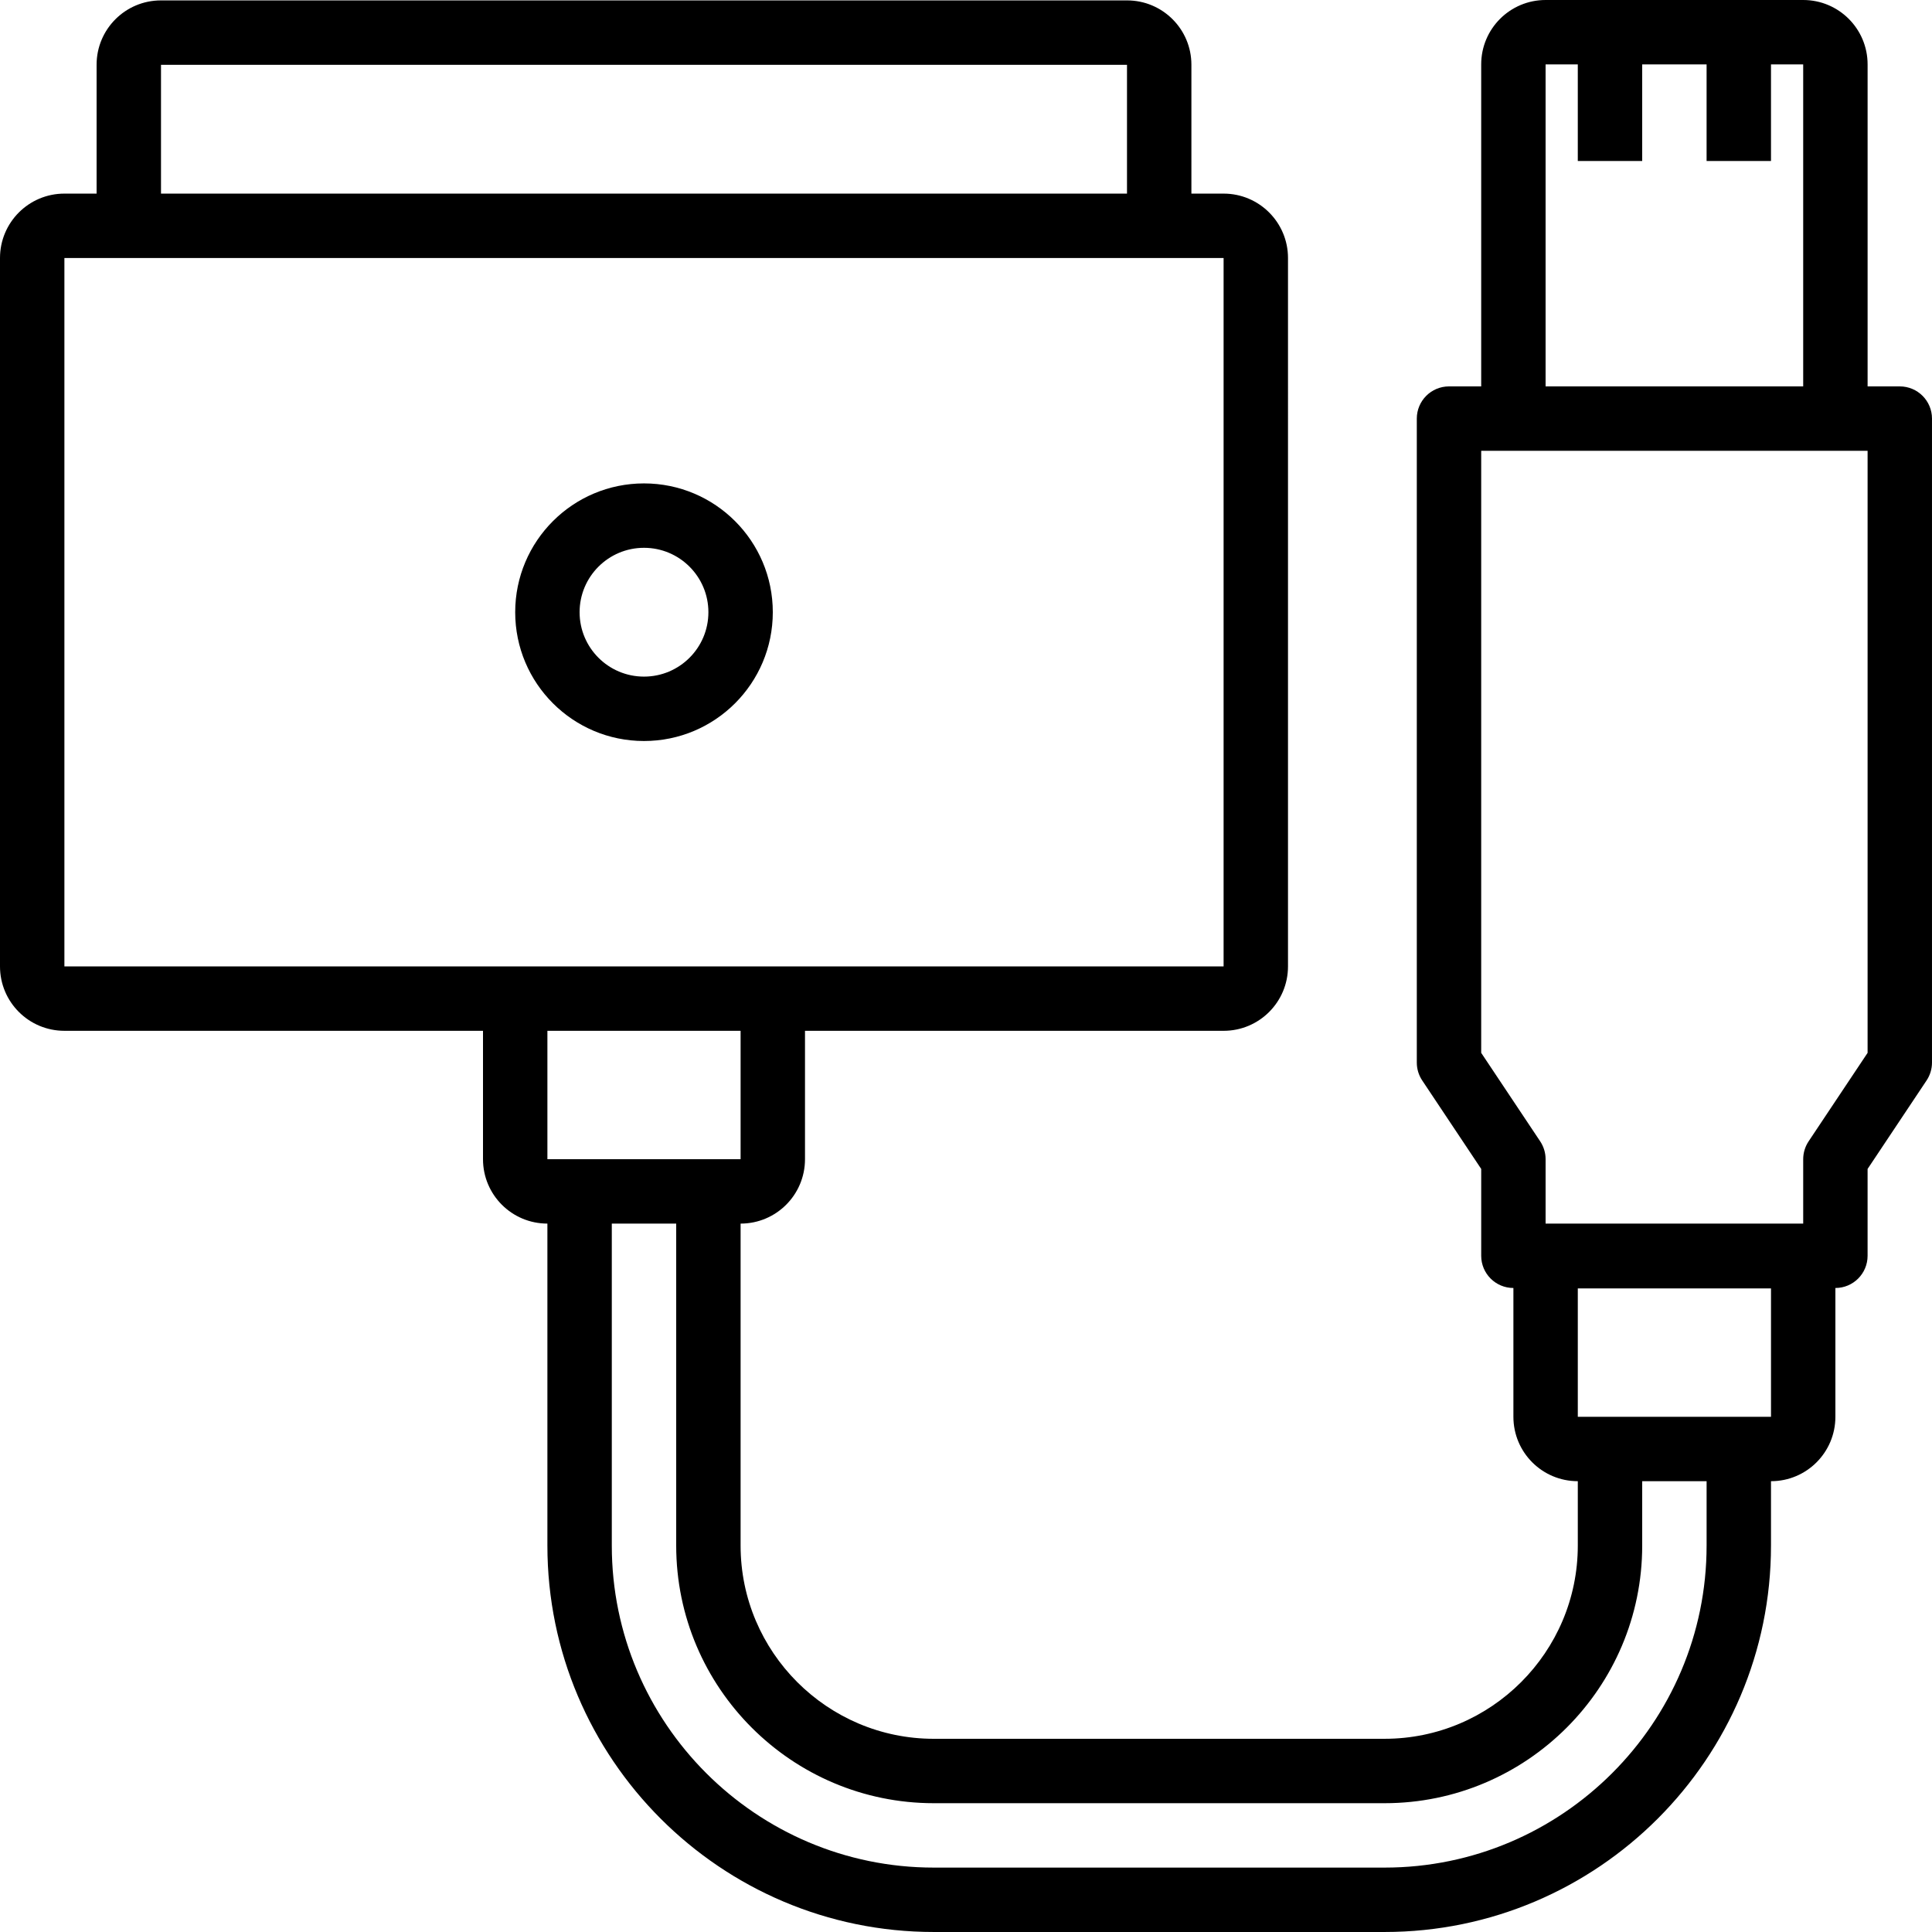 <?xml version="1.0" encoding="iso-8859-1"?>
<!-- Uploaded to: SVG Repo, www.svgrepo.com, Generator: SVG Repo Mixer Tools -->
<svg fill="#000000" height="800px" width="800px" version="1.1" id="Layer_1" xmlns="http://www.w3.org/2000/svg" xmlns:xlink="http://www.w3.org/1999/xlink" 
	 viewBox="0 0 503.607 503.607" xml:space="preserve">
<g>
	<g>
		<g>
			<path d="M167.869,126.008c-18.541,0-33.574,15.036-33.574,33.574c0,18.544,15.03,33.574,33.574,33.574
				c18.544,0,33.574-15.03,33.574-33.574C201.443,141.044,186.41,126.008,167.869,126.008z M167.869,176.369
				c-9.272,0-16.787-7.515-16.787-16.787c0-9.267,7.518-16.787,16.787-16.787c9.269,0,16.787,7.52,16.787,16.787
				C184.656,168.854,177.141,176.369,167.869,176.369z"/>
			<path d="M495.213,100.721h-8.393V16.787C486.82,7.51,479.31,0,470.033,0h-67.148c-9.277,0-16.787,7.51-16.787,16.787v83.934
				h-8.393c-4.636,0-8.393,3.758-8.393,8.393v167.869c0,1.657,0.49,3.277,1.41,4.656l15.377,23.066v22.639
				c0,4.636,3.758,8.393,8.393,8.393v33.574c0,9.277,7.51,16.787,16.787,16.787v16.787c0,27.755-22.606,50.361-50.361,50.361H243.41
				c-27.755,0-50.361-22.606-50.361-50.361v-83.934c9.277,0,16.787-7.51,16.787-16.787v-33.467h109.115
				c9.277,0,16.787-7.51,16.787-16.787V67.254c0-9.27-7.511-16.787-16.787-16.787h-8.393V16.868c0-9.254-7.503-16.762-16.762-16.762
				H41.942c-9.259,0-16.762,7.508-16.762,16.762v33.599h-8.393C7.511,50.467,0,57.984,0,67.254V251.91
				c0,9.277,7.51,16.787,16.787,16.787h109.115v33.467c0,9.277,7.51,16.787,16.787,16.787v83.934
				c0,55.542,45.18,100.721,100.721,100.721h117.508c55.542,0,100.721-45.18,100.721-100.721v-16.787
				c9.277,0,16.787-7.51,16.787-16.787v-33.574c4.636,0,8.393-3.758,8.393-8.393v-22.639l15.377-23.066
				c0.919-1.379,1.41-2.999,1.41-4.656V109.115C503.607,104.479,499.849,100.721,495.213,100.721z M41.967,16.894h251.803v33.574
				H41.967V16.894z M16.787,67.254h16.787h268.59h16.787V251.91H16.787V67.254z M193.049,302.164h-8.393h-33.574h-8.393v-33.465
				h50.361V302.164z M444.852,402.885c0,46.271-37.664,83.934-83.934,83.934H243.41c-46.271,0-83.934-37.664-83.934-83.934v-83.934
				h16.787v83.934c0,37.026,30.122,67.148,67.148,67.148h117.508c37.026,0,67.148-30.122,67.148-67.148v-16.787h16.787V402.885z
				 M461.639,369.311h-8.393h-33.574h-8.393v-33.465h50.361V369.311z M402.885,16.787h8.393v25.18h16.787v-25.18h16.787v25.18
				h16.787v-25.18h8.393v83.934h-67.148V16.787z M486.82,274.442l-15.377,23.066c-0.919,1.379-1.41,2.999-1.41,4.656v16.787h-67.148
				v-16.787c0-1.657-0.49-3.277-1.41-4.656l-15.377-23.066V117.508h8.393h83.934h8.393V274.442z"/>
		</g>
	</g>
</g>
</svg>